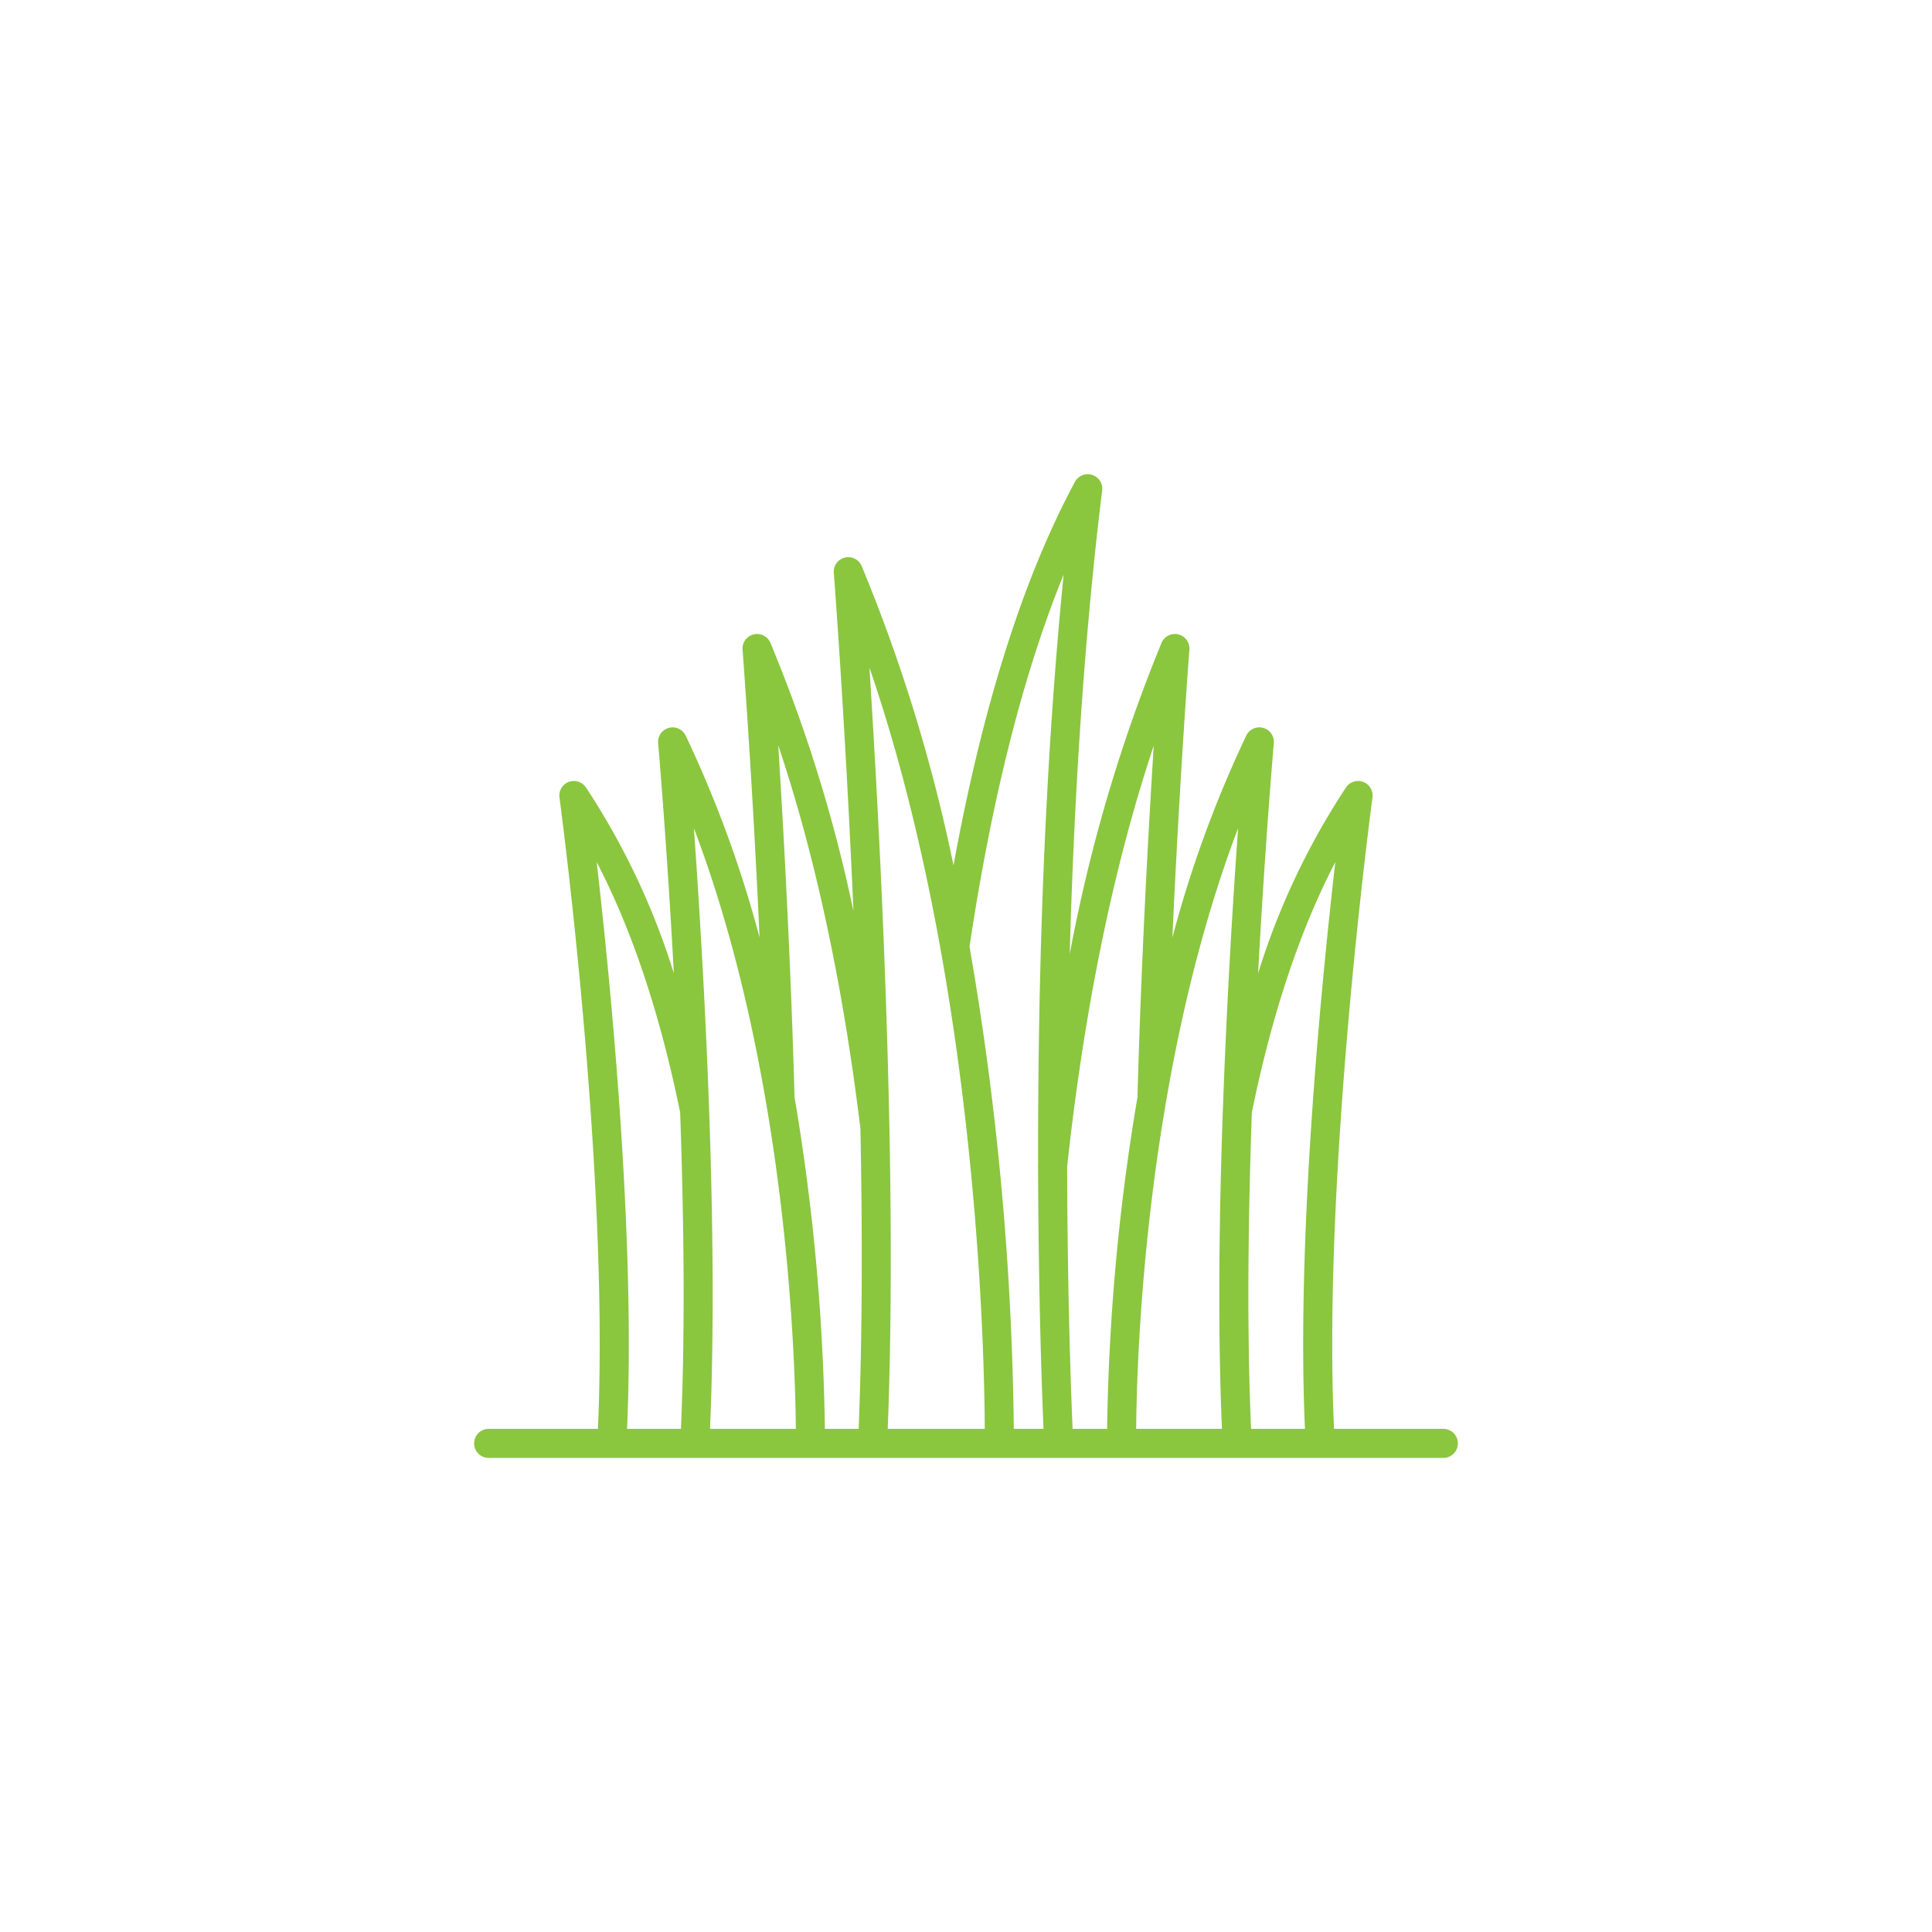 <?xml version="1.0" encoding="UTF-8"?> <svg xmlns="http://www.w3.org/2000/svg" xmlns:xlink="http://www.w3.org/1999/xlink" xmlns:svgjs="http://svgjs.com/svgjs" version="1.1" width="512" height="512" x="0" y="0" viewBox="0 0 128 128" style="enable-background:new 0 0 512 512" xml:space="preserve"><g transform="matrix(0.55,0,0,0.55,28.8,28.802)"><path d="m121.5 119.75h-13.166c-1.42-30.871 4.568-75.6 4.631-76.056a1.75 1.75 0 0 0 -3.179-1.222 87.951 87.951 0 0 0 -10.6 22.406c.857-15.816 1.873-27.484 1.894-27.725a1.75 1.75 0 0 0 -3.318-.916 140.9 140.9 0 0 0 -8.9 24.33c.887-19.575 2.033-34.488 2.048-34.682a1.75 1.75 0 0 0 -3.354-.822 190.814 190.814 0 0 0 -11.06 37.5c.485-17.582 1.606-37.155 3.906-55.844a1.75 1.75 0 0 0 -3.278-1.043c-6.246 11.6-11.151 27.12-14.628 46.2a199.217 199.217 0 0 0 -11.066-36.063 1.75 1.75 0 0 0 -3.354.823c.025.329 1.38 17.956 2.363 40.73a180.509 180.509 0 0 0 -10-32.3 1.75 1.75 0 0 0 -3.354.822c.015.194 1.161 15.105 2.048 34.68a140.963 140.963 0 0 0 -8.9-24.328 1.75 1.75 0 0 0 -3.319.916c.022.241 1.038 11.91 1.894 27.727a87.9 87.9 0 0 0 -10.6-22.408 1.749 1.749 0 0 0 -3.178 1.222c.062.457 6.049 45.185 4.63 76.056h-13.16a1.75 1.75 0 0 0 0 3.5h115a1.75 1.75 0 0 0 0-3.5zm-36.831-40.027a259.96 259.96 0 0 0 -3.669 40.027h-4.159c-.18-4.168-.62-15.873-.656-31.589 1.5-13.915 4.484-32.915 10.43-50.7-.639 10.147-1.5 25.691-1.954 42.154-.001.034.007.07.008.108zm-43.287-42.31c4.454 13.26 7.774 28.733 9.9 46.167.243 12.369.241 24.92-.212 36.17h-4.07a259.96 259.96 0 0 0 -3.665-40.027c0-.037.009-.073.008-.112-.461-16.484-1.321-32.052-1.961-42.198zm-21.868 14.068c4.272 8.219 7.642 18.325 10.053 30.154.447 12.7.619 26.286.093 38.115h-6.49c1.042-23.129-1.993-53.78-3.656-68.269zm21.976 68.269h-8.327c.521-11.883.348-25.5-.1-38.216a1.707 1.707 0 0 0 -.007-.214c-.473-13.32-1.244-25.639-1.833-33.92 11.282 29.729 12.215 64.322 12.277 72.35zm17.01 0h-3.93c.451-11.283.449-23.853.206-36.236 0-.011 0-.022 0-.034 0-.032 0-.065-.006-.1-.429-21.682-1.6-42.77-2.4-55.327 12.966 37.839 13.851 82.447 13.89 91.697zm14.09 0h-2.831a361.044 361.044 0 0 0 -5.335-58.091c2.676-17.851 6.476-32.868 11.338-44.811-2.523 25.377-3.117 51.364-3.076 71.11l-.006.057a1.713 1.713 0 0 0 .006.4c.04 15.461.467 27.023.652 31.336zm20.17 0h-8.26c.057-8.025.984-42.61 12.274-72.348-.589 8.277-1.36 20.6-1.833 33.917a1.745 1.745 0 0 0 -.007.216c-.448 12.718-.621 26.333-.1 38.215zm5.581 0c-.526-11.831-.355-25.424.093-38.123 2.411-11.827 5.781-21.927 10.052-30.147-1.663 14.488-4.7 45.139-3.656 68.27z" fill="#8bc63f" data-original="#000000"></path></g></svg> 
